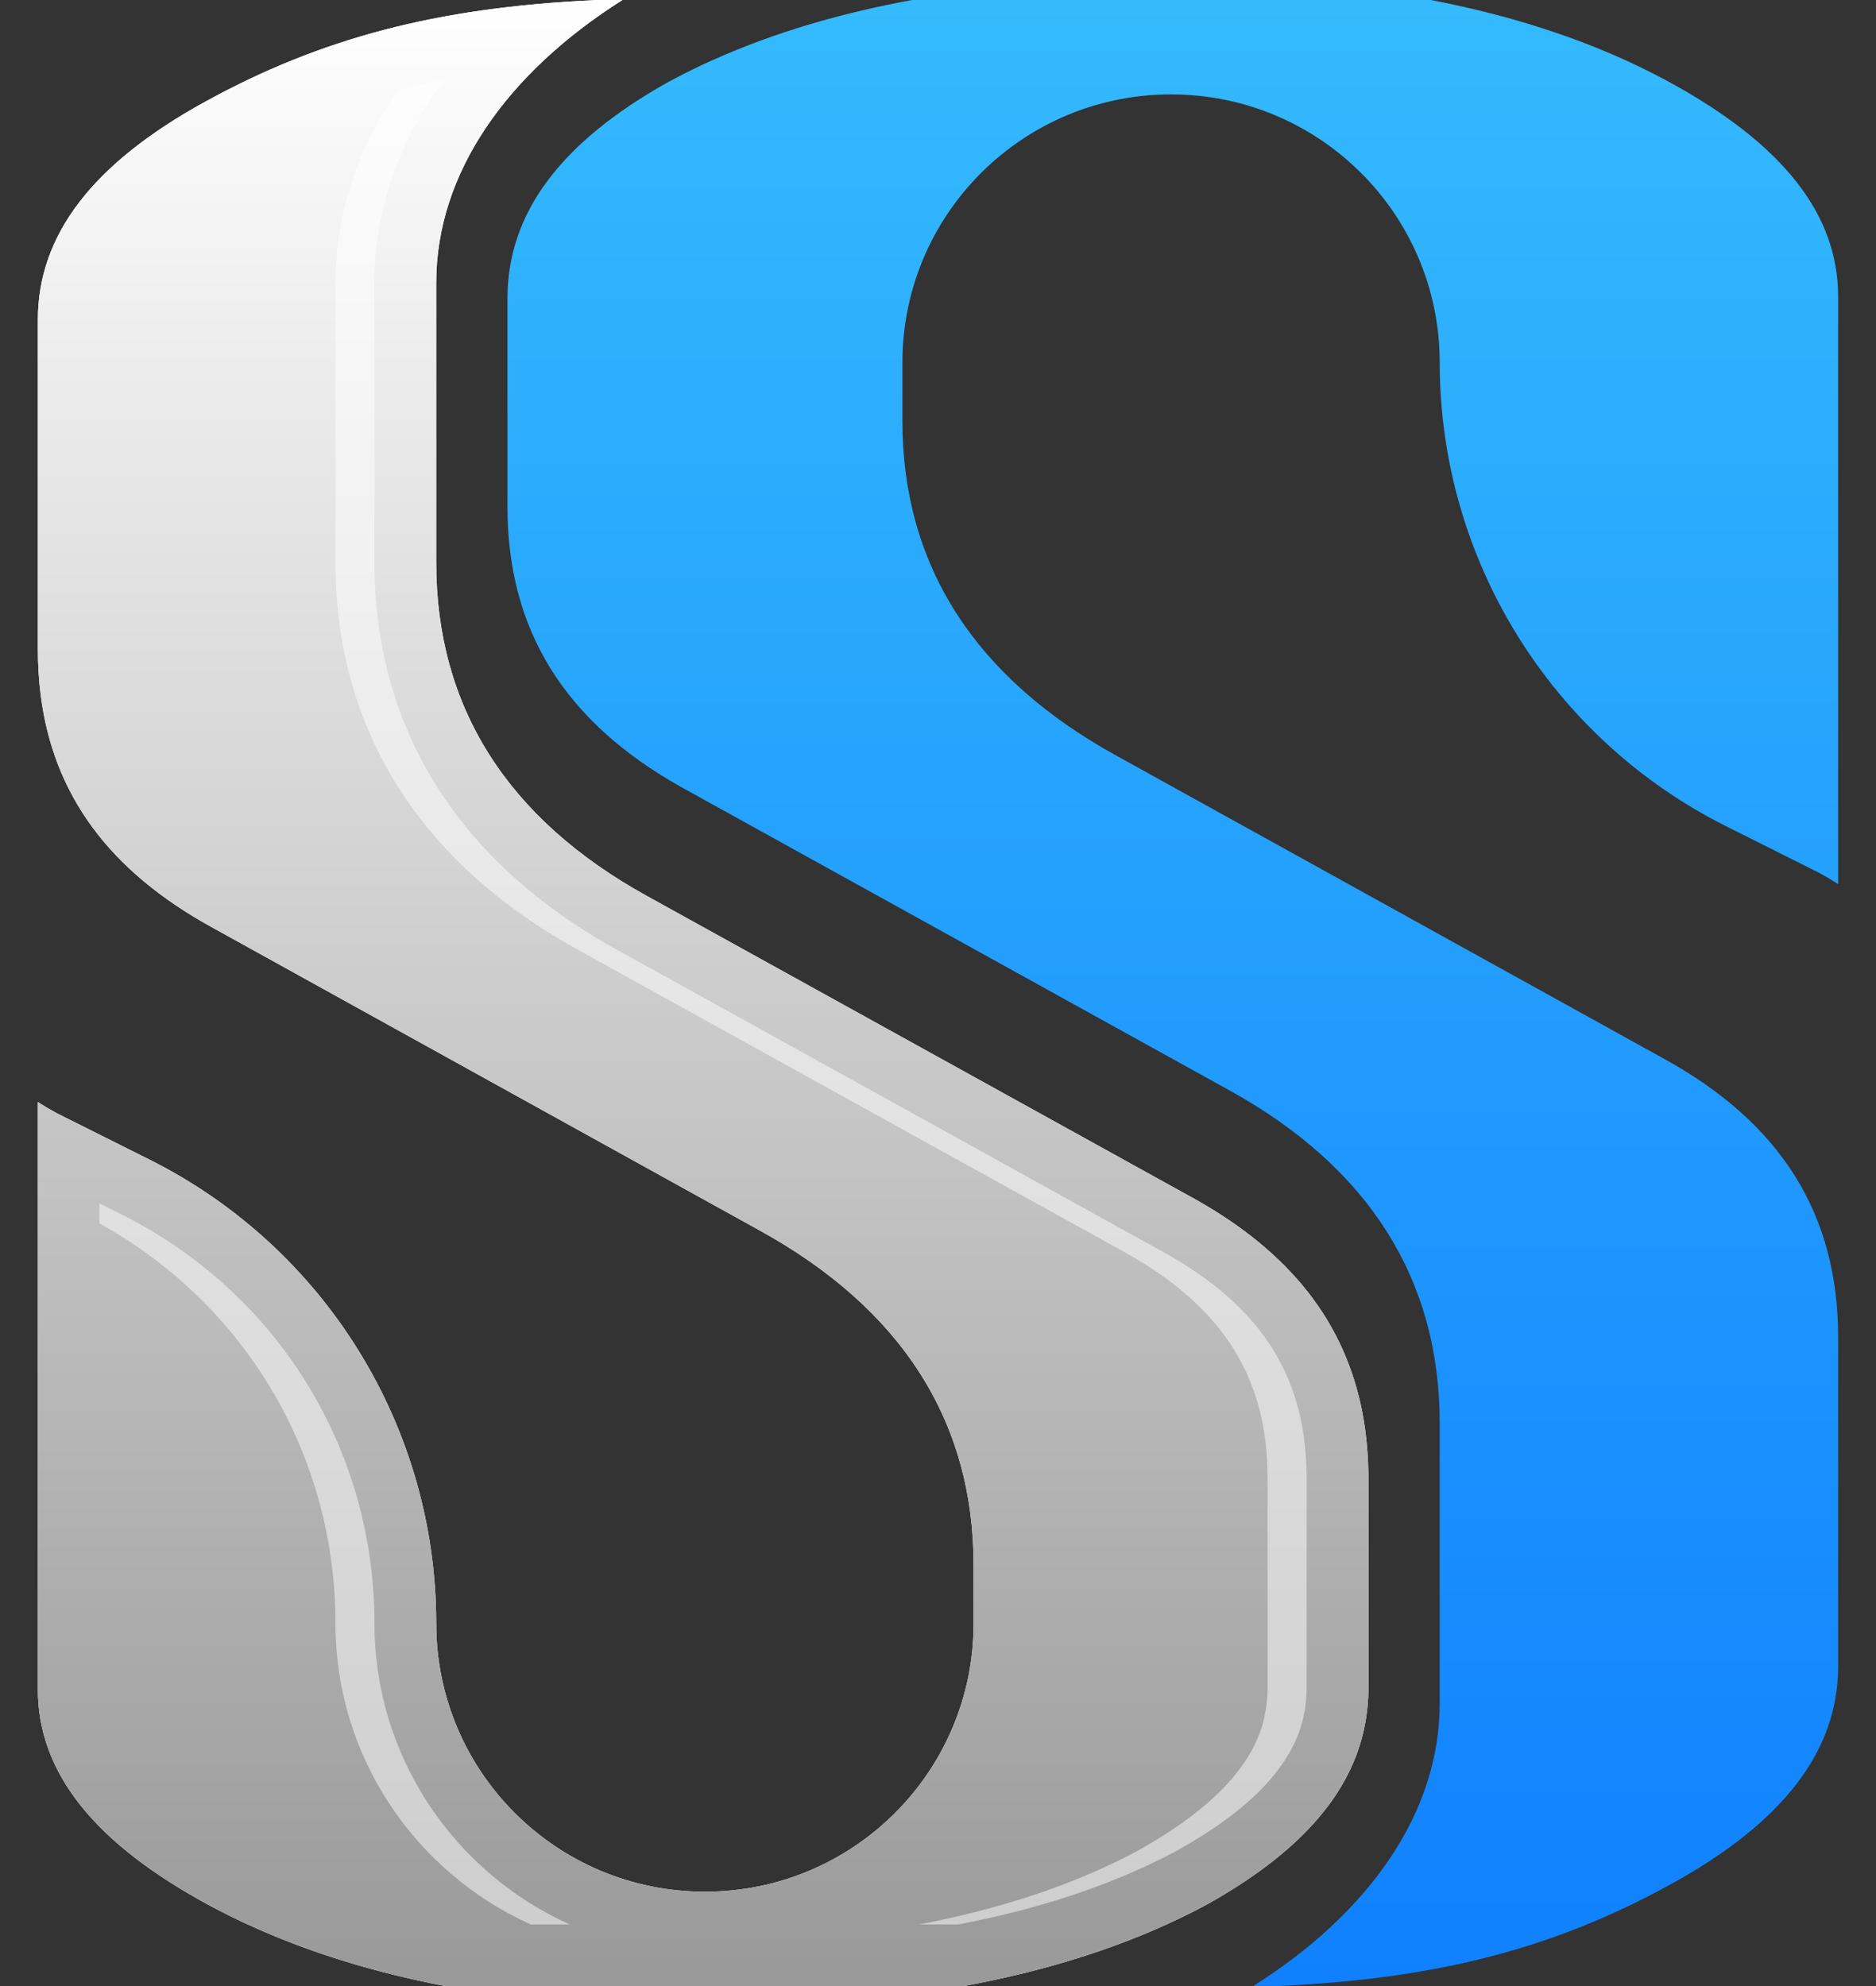 <svg width="34" height="36" viewBox="0 0 34 36" fill="none" xmlns="http://www.w3.org/2000/svg"><rect x="0" y="0" width="34" height="36" fill="#333333" stroke="none"/><g id="Group 1040"><path id="Vector" d="M24.693 25.615C24.38 23.974 23.387 22.706 21.659 21.737L11.73 16.244C9.192 14.844 7.906 12.81 7.906 10.2V5.125C7.906 3.14 9.181 1.329 11.281 0H10.802L10.737 0.005C7.918 0.139 5.818 0.69 3.716 1.845C1.676 2.968 0.686 4.26 0.686 5.801V11.756C0.686 12.044 0.703 12.325 0.737 12.594C0.965 14.407 1.978 15.782 3.834 16.805L13.756 22.297C16.337 23.715 17.645 25.758 17.645 28.368V29.428C17.645 32.113 15.465 34.29 12.775 34.29C10.086 34.29 7.906 32.113 7.906 29.428C7.906 25.869 5.894 22.614 2.708 21.019L1.055 20.192L1.017 20.172C0.905 20.111 0.795 20.047 0.686 19.977V30.621C0.686 32.133 1.712 33.419 3.823 34.553C4.074 34.687 4.331 34.815 4.599 34.933C5.628 35.397 6.786 35.754 8.065 36H17.468C19.031 35.712 20.413 35.265 21.603 34.663C21.699 34.613 21.795 34.564 21.889 34.513C23.51 33.604 24.434 32.581 24.711 31.389L24.725 31.32C24.776 31.085 24.801 30.84 24.801 30.585V26.814C24.8 26.397 24.765 25.995 24.693 25.615Z" fill="white"></path><path id="Vector_2" d="M24.693 25.615C24.38 23.974 23.387 22.706 21.659 21.737L11.73 16.244C9.192 14.844 7.906 12.81 7.906 10.2V5.125C7.906 3.14 9.181 1.329 11.281 0H10.802L10.737 0.005C7.918 0.139 5.818 0.69 3.716 1.845C1.676 2.968 0.686 4.26 0.686 5.801V11.756C0.686 12.044 0.703 12.325 0.737 12.594C0.965 14.407 1.978 15.782 3.834 16.805L13.756 22.297C16.336 23.715 17.645 25.758 17.645 28.368V29.428C17.645 32.113 15.465 34.29 12.775 34.29C10.086 34.29 7.906 32.113 7.906 29.428C7.906 25.869 5.894 22.614 2.708 21.019L1.055 20.192L1.017 20.172C0.905 20.111 0.795 20.047 0.686 19.977V30.621C0.686 32.133 1.712 33.419 3.823 34.553C4.074 34.687 4.331 34.815 4.599 34.933C5.628 35.397 6.786 35.754 8.065 36H17.468C19.031 35.712 20.413 35.265 21.603 34.663C21.699 34.613 21.796 34.564 21.889 34.513C23.51 33.604 24.434 32.581 24.711 31.389L24.725 31.32C24.776 31.085 24.801 30.84 24.801 30.585V26.814C24.801 26.397 24.765 25.995 24.693 25.615Z" fill="url(#logo-mobile-paint-0)"></path><path id="Vector_3" d="M32.945 15.809L32.983 15.829C33.094 15.889 33.204 15.954 33.314 16.025V5.377C33.314 3.89 32.321 2.621 30.277 1.5C30.246 1.483 30.212 1.465 30.179 1.447C28.964 0.795 27.544 0.31 25.934 0H16.531C15.337 0.219 14.251 0.531 13.273 0.936C12.866 1.103 12.479 1.288 12.11 1.487C10.149 2.586 9.197 3.87 9.197 5.413V9.184C9.197 11.416 10.228 13.078 12.341 14.264L22.267 19.756C24.805 21.152 26.093 23.186 26.093 25.798V30.873C26.093 32.861 24.816 34.671 22.717 35.998H23.215L23.262 35.995C26.084 35.859 28.186 35.308 30.284 34.153C32.323 33.03 33.314 31.737 33.314 30.199V24.242C33.314 22.014 32.283 20.363 30.165 19.196L20.243 13.703C17.663 12.285 16.355 10.242 16.355 7.63V6.572C16.355 3.887 18.535 1.711 21.224 1.711C23.913 1.711 26.093 3.887 26.093 6.572C26.093 10.132 28.105 13.386 31.292 14.981L32.945 15.809Z" fill="url(#logo-mobile-paint-1)"></path><path id="Vector_4" opacity="0.5" d="M23.594 25.823C23.343 24.508 22.554 23.519 21.116 22.713L11.19 17.22C8.31 15.633 6.787 13.206 6.787 10.2V5.125C6.787 3.819 7.225 2.566 8.052 1.437C7.766 1.495 7.484 1.559 7.21 1.631C6.469 2.709 6.08 3.893 6.08 5.125V10.2C6.08 13.206 7.601 15.633 10.481 17.22L20.41 22.713C21.845 23.519 22.635 24.508 22.887 25.823C22.945 26.131 22.974 26.466 22.974 26.815V30.586C22.974 30.762 22.957 30.93 22.923 31.079L22.91 31.155C22.702 32.017 21.955 32.799 20.633 33.54C20.564 33.578 20.483 33.618 20.403 33.661C19.325 34.205 18.068 34.616 16.655 34.884H17.364C18.777 34.616 20.034 34.205 21.109 33.661C21.19 33.618 21.273 33.578 21.342 33.54C22.664 32.799 23.409 32.017 23.616 31.155L23.632 31.079C23.666 30.93 23.681 30.762 23.681 30.586V26.815C23.681 26.466 23.652 26.131 23.594 25.823ZM6.787 29.427C6.787 26.272 5.032 23.432 2.207 22.016L1.802 21.815V22.177C4.45 23.64 6.08 26.388 6.08 29.427C6.08 31.854 7.536 33.947 9.62 34.884H10.327C8.242 33.947 6.787 31.854 6.787 29.427Z" fill="white"></path></g><defs><linearGradient id="logo-mobile-paint-0" x1="12.743" y1="0" x2="12.743" y2="36" gradientUnits="userSpaceOnUse"><stop stop-color="white"></stop><stop offset="1" stop-color="#999999"></stop></linearGradient><linearGradient id="logo-mobile-paint-1" x1="21.255" y1="0" x2="21.255" y2="35.998" gradientUnits="userSpaceOnUse"><stop stop-color="#34bAfd"></stop><stop offset="1" stop-color="#1080fe"></stop></linearGradient></defs></svg>